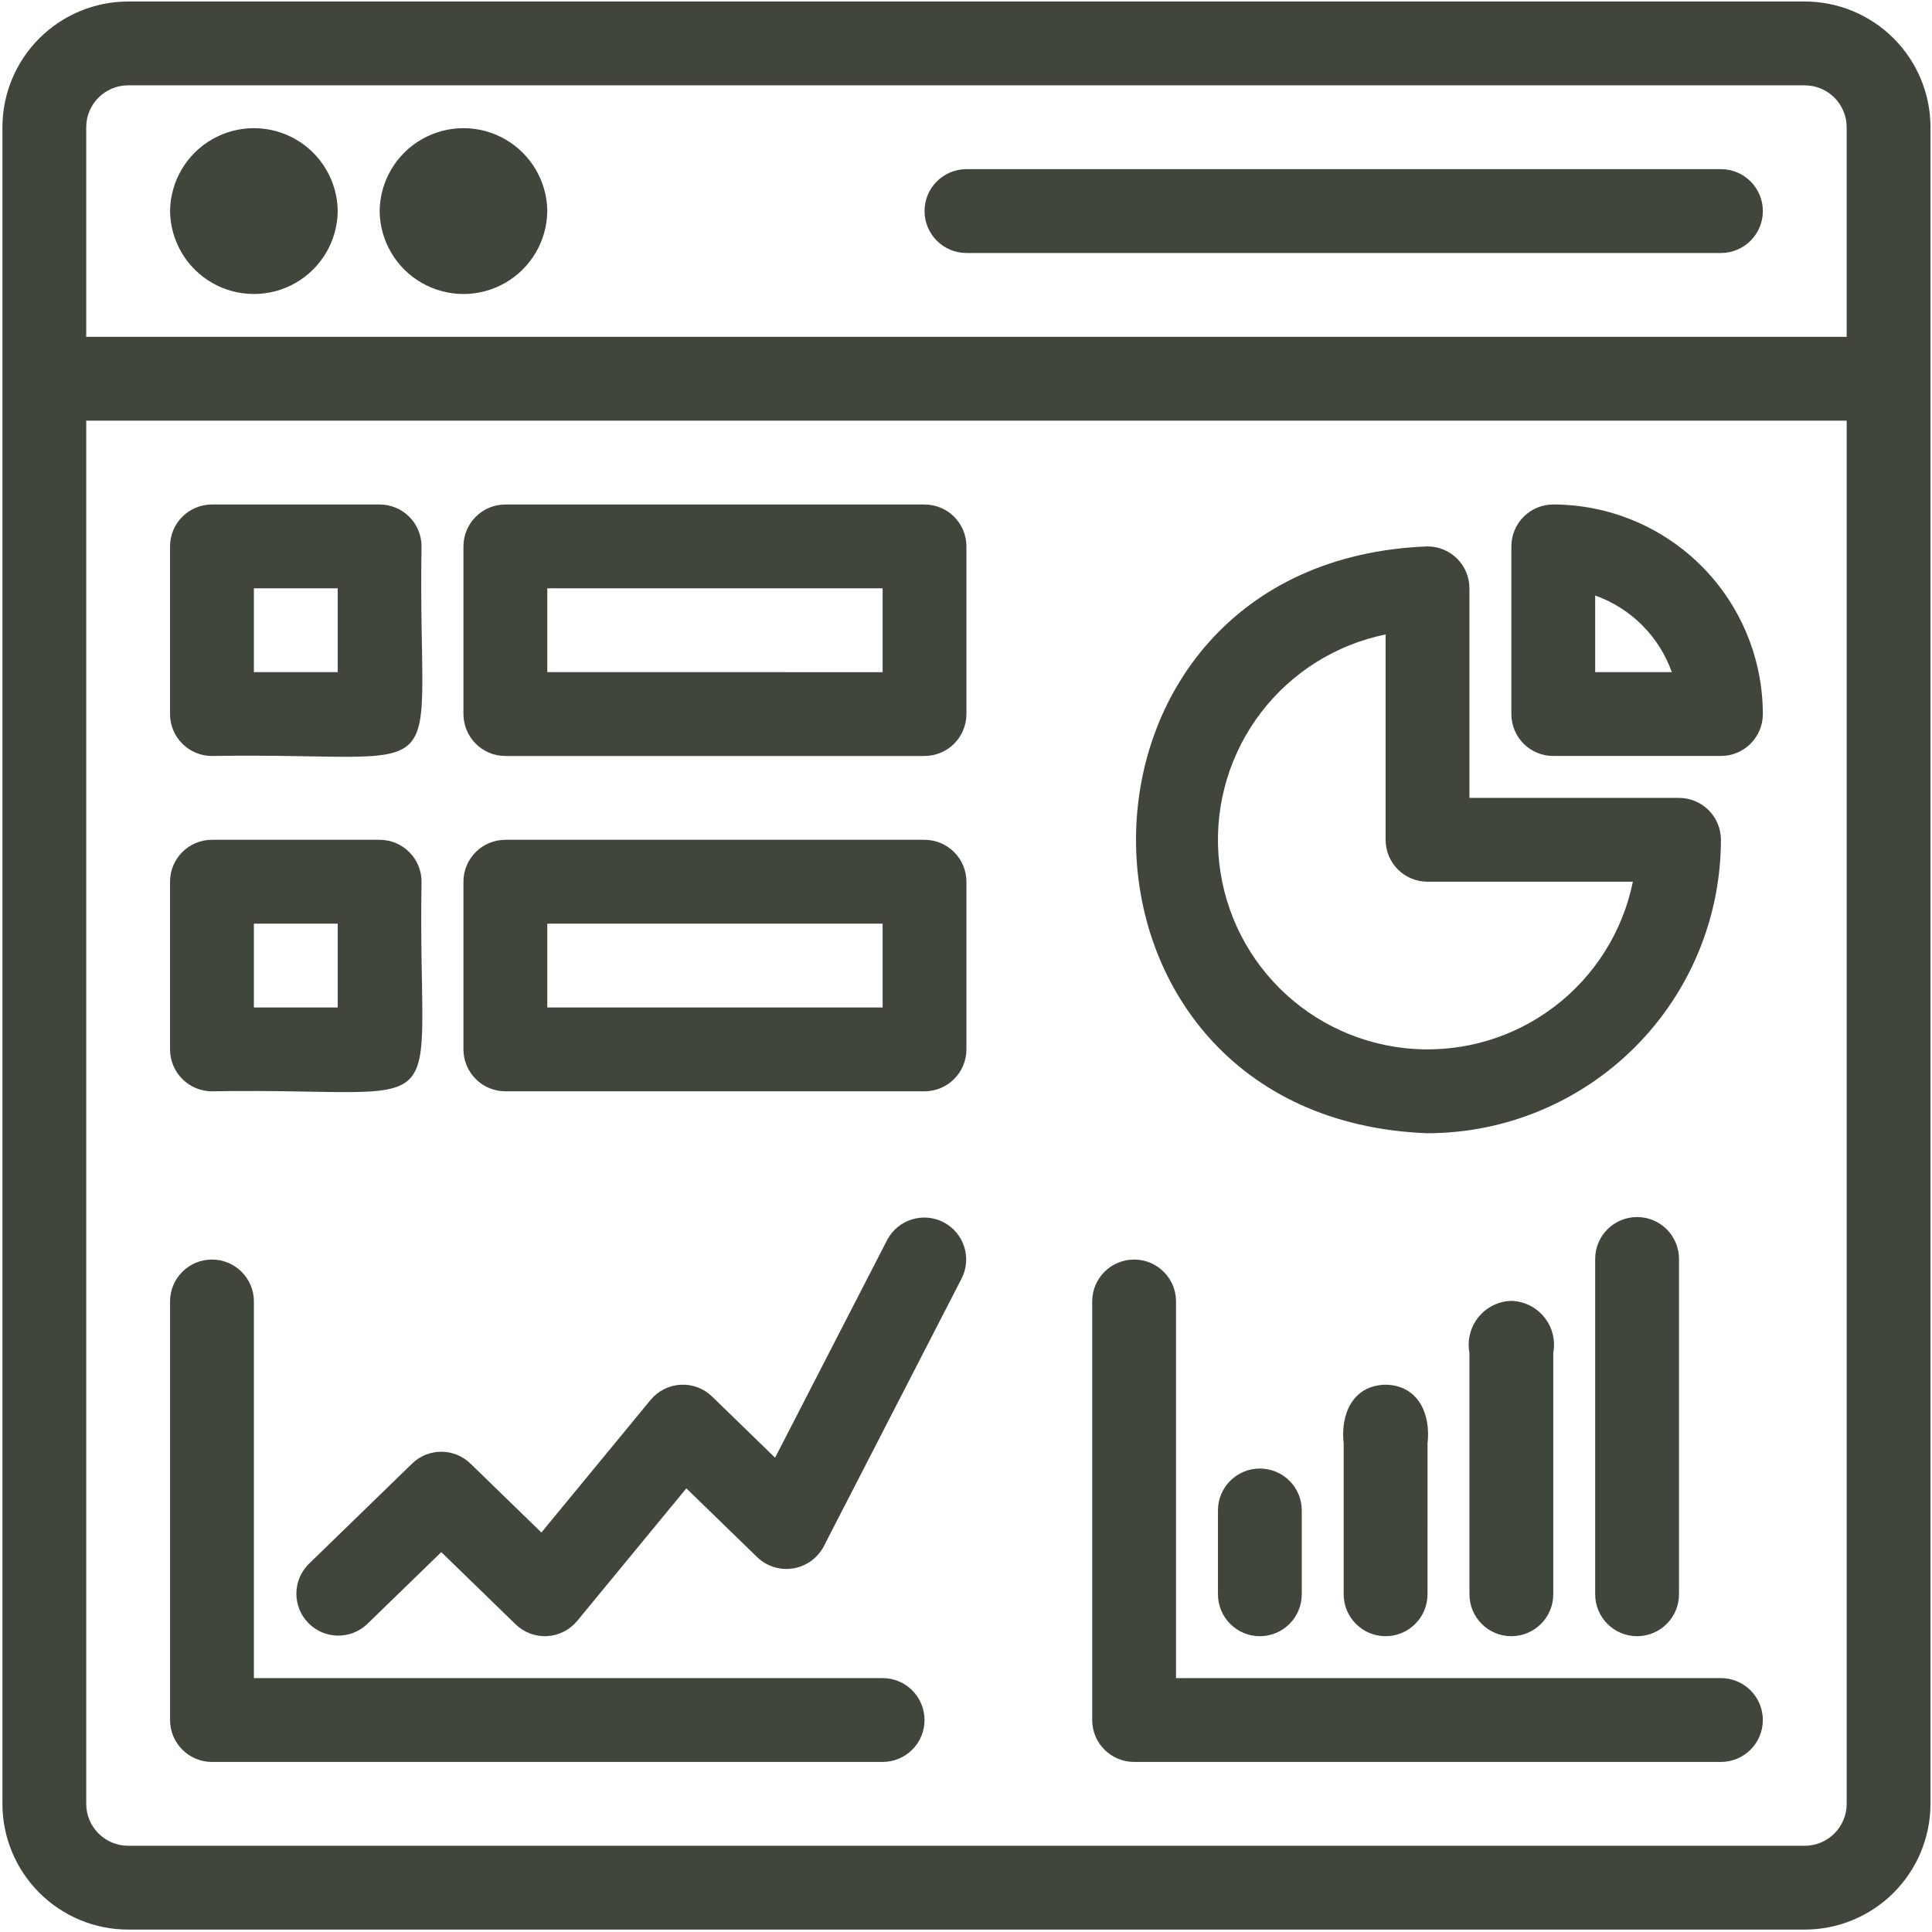 <svg width="100" height="100" viewBox="0 0 100 100" fill="none" xmlns="http://www.w3.org/2000/svg">
<g clip-path="url(#clip0_1_46)">
<g clip-path="url(#clip1_1_46)">
<path d="M93.413 0.078H6.633C4.907 0.079 3.253 0.766 2.033 1.986C0.813 3.206 0.126 4.86 0.125 6.586V93.366C0.126 95.092 0.812 96.746 2.033 97.967C3.253 99.187 4.907 99.874 6.633 99.875H93.413C95.139 99.874 96.793 99.187 98.014 97.967C99.234 96.746 99.92 95.092 99.922 93.366V6.586C99.921 4.86 99.234 3.206 98.014 1.986C96.793 0.766 95.139 0.079 93.413 0.078V0.078ZM6.633 4.417H93.413C94.611 4.418 95.582 5.388 95.583 6.586V17.434H4.463V6.586C4.464 5.388 5.435 4.418 6.632 4.417H6.633ZM93.413 95.537H6.633C5.435 95.535 4.465 94.565 4.463 93.367V21.773H95.584V93.367C95.582 94.565 94.612 95.535 93.414 95.537H93.413ZM19.65 10.925C19.667 9.387 20.497 7.972 21.833 7.207C23.169 6.443 24.809 6.443 26.145 7.207C27.481 7.972 28.311 9.387 28.328 10.925C28.311 12.464 27.481 13.879 26.145 14.644C24.809 15.409 23.169 15.408 21.833 14.644C20.497 13.879 19.667 12.464 19.65 10.925ZM8.802 10.925C8.82 9.387 9.65 7.972 10.986 7.207C12.321 6.443 13.962 6.443 15.298 7.207C16.633 7.972 17.464 9.387 17.481 10.925C17.464 12.464 16.633 13.879 15.298 14.644C13.962 15.409 12.321 15.408 10.986 14.644C9.65 13.879 8.82 12.464 8.802 10.925ZM47.854 10.925C47.854 9.727 48.826 8.755 50.024 8.755H89.075C90.273 8.755 91.245 9.727 91.245 10.925C91.245 12.123 90.273 13.095 89.075 13.095H50.024C48.826 13.095 47.854 12.123 47.854 10.925V10.925ZM49.783 66.155L42.637 80.04C42.318 80.647 41.733 81.068 41.057 81.18C40.38 81.29 39.692 81.077 39.196 80.603L35.525 77.037L29.876 83.898V83.898C29.49 84.366 28.927 84.652 28.321 84.685C27.716 84.719 27.124 84.498 26.689 84.075L22.841 80.337L18.992 84.075C18.129 84.882 16.778 84.849 15.954 84.002C15.131 83.154 15.137 81.803 15.969 80.963L21.329 75.756C22.171 74.938 23.51 74.938 24.352 75.756L28.023 79.322L33.672 72.462H33.673C34.058 71.993 34.622 71.708 35.227 71.674C35.833 71.641 36.425 71.862 36.859 72.285L40.118 75.451L45.925 64.17H45.925C46.483 63.123 47.778 62.718 48.832 63.261C49.887 63.804 50.311 65.093 49.783 66.155L49.783 66.155ZM47.854 89.028C47.854 89.604 47.626 90.156 47.219 90.562C46.811 90.969 46.26 91.198 45.685 91.198H10.972C9.774 91.198 8.802 90.226 8.802 89.028V67.332C8.819 66.146 9.785 65.194 10.972 65.194C12.158 65.194 13.125 66.146 13.141 67.332V86.858H45.684C46.26 86.858 46.811 87.087 47.219 87.494C47.625 87.901 47.853 88.453 47.853 89.028L47.854 89.028ZM91.244 89.028H91.245C91.245 89.604 91.016 90.156 90.609 90.562C90.202 90.969 89.65 91.198 89.075 91.198H58.702C57.503 91.198 56.532 90.226 56.532 89.028V67.332C56.549 66.146 57.515 65.194 58.702 65.194C59.888 65.194 60.854 66.146 60.871 67.332V86.858H89.076C89.651 86.858 90.203 87.087 90.61 87.494C91.016 87.901 91.245 88.453 91.245 89.028L91.244 89.028ZM78.227 67.332C78.892 67.351 79.515 67.66 79.932 68.178C80.35 68.695 80.519 69.37 80.397 70.024V82.519C80.397 83.717 79.425 84.689 78.228 84.689C77.029 84.689 76.058 83.717 76.058 82.519V70.023C75.935 69.37 76.105 68.695 76.522 68.178C76.939 67.66 77.563 67.351 78.228 67.332L78.227 67.332ZM71.719 71.671C73.418 71.704 74.065 73.199 73.889 74.708L73.888 82.519C73.888 83.717 72.917 84.689 71.719 84.689C70.52 84.689 69.549 83.717 69.549 82.519V74.709C69.372 73.203 70.02 71.701 71.719 71.672L71.719 71.671ZM84.736 62.993V62.994C85.311 62.994 85.863 63.222 86.27 63.629C86.677 64.036 86.905 64.588 86.905 65.163V82.519C86.905 83.717 85.934 84.689 84.736 84.689C83.537 84.689 82.566 83.717 82.566 82.519V65.163C82.566 63.965 83.537 62.994 84.736 62.994L84.736 62.993ZM65.21 76.01V76.011C65.785 76.011 66.337 76.24 66.744 76.646C67.151 77.053 67.379 77.605 67.379 78.18V82.519C67.379 83.717 66.408 84.689 65.21 84.689C64.012 84.689 63.041 83.717 63.041 82.519V78.18C63.041 76.982 64.012 76.011 65.21 76.011L65.21 76.01ZM80.397 26.111L80.397 26.112C79.199 26.112 78.228 27.083 78.228 28.281V36.959C78.228 37.535 78.456 38.087 78.862 38.494C79.27 38.901 79.821 39.129 80.397 39.129H89.075C89.65 39.129 90.202 38.901 90.609 38.494C91.016 38.087 91.245 37.535 91.245 36.959C91.241 34.084 90.097 31.326 88.064 29.293C86.03 27.259 83.272 26.115 80.397 26.112L80.397 26.111ZM82.567 34.79L82.566 30.823C84.417 31.483 85.874 32.939 86.533 34.79H82.567ZM73.888 58.656C77.914 58.651 81.774 57.05 84.622 54.202C87.469 51.355 89.071 47.495 89.075 43.469C89.075 42.894 88.846 42.342 88.439 41.935C88.032 41.528 87.48 41.299 86.905 41.299H76.058V30.452C76.058 29.876 75.829 29.324 75.422 28.918C75.015 28.511 74.463 28.282 73.888 28.282C53.767 29.045 53.774 57.896 73.888 58.657V58.656ZM71.719 32.839V43.468C71.719 44.044 71.947 44.596 72.354 45.003C72.761 45.41 73.313 45.638 73.888 45.638H84.517C83.992 48.211 82.552 50.505 80.463 52.097C78.375 53.688 75.781 54.468 73.161 54.292C70.541 54.115 68.074 52.995 66.218 51.139C64.361 49.282 63.241 46.815 63.065 44.196C62.889 41.576 63.669 38.981 65.26 36.893C66.851 34.805 69.146 33.364 71.719 32.839L71.719 32.839ZM10.971 56.486C23.986 56.266 21.596 58.642 21.819 45.638C21.819 45.063 21.591 44.511 21.184 44.104C20.776 43.697 20.225 43.468 19.65 43.468H10.971C9.773 43.468 8.801 44.44 8.801 45.638V54.317V54.316C8.801 54.891 9.03 55.443 9.437 55.85C9.844 56.257 10.396 56.486 10.971 56.486L10.971 56.486ZM13.141 47.807H17.48V52.146L13.141 52.147V47.807ZM47.854 43.468H26.158C24.96 43.468 23.988 44.44 23.988 45.638V54.317V54.316C23.988 54.891 24.217 55.443 24.624 55.85C25.031 56.257 25.583 56.486 26.158 56.486H47.852C48.428 56.486 48.98 56.257 49.386 55.85C49.793 55.443 50.022 54.891 50.022 54.316V45.638C50.022 45.063 49.793 44.511 49.386 44.104C48.98 43.697 48.428 43.468 47.852 43.468L47.854 43.468ZM45.684 52.147H28.328V47.807H45.684L45.684 52.147ZM10.971 39.13C23.986 38.91 21.596 41.286 21.819 28.282V28.282C21.819 27.706 21.591 27.155 21.184 26.747C20.776 26.341 20.225 26.113 19.65 26.113H10.971C9.773 26.113 8.801 27.084 8.801 28.282V36.96C8.801 37.535 9.03 38.087 9.437 38.494C9.844 38.901 10.396 39.13 10.971 39.13H10.971ZM13.141 30.451H17.48V34.79H13.141V30.451ZM47.854 26.113H26.158C24.96 26.113 23.988 27.084 23.988 28.282V36.96C23.988 37.535 24.217 38.087 24.624 38.494C25.031 38.901 25.583 39.13 26.158 39.13H47.852C48.428 39.13 48.98 38.901 49.386 38.494C49.793 38.087 50.022 37.535 50.022 36.96V28.282C50.022 27.706 49.793 27.155 49.386 26.747C48.98 26.341 48.428 26.113 47.852 26.113L47.854 26.113ZM45.684 34.791L28.328 34.79V30.451H45.684L45.684 34.791Z" fill="#41463D"/>
</g>
</g>
<defs>
<clipPath id="clip0_1_46">
<rect width="100" height="100" fill="white"/>
</clipPath>
<clipPath id="clip1_1_46">
<rect width="100" height="100" fill="white"/>
</clipPath>
</defs>
</svg>
